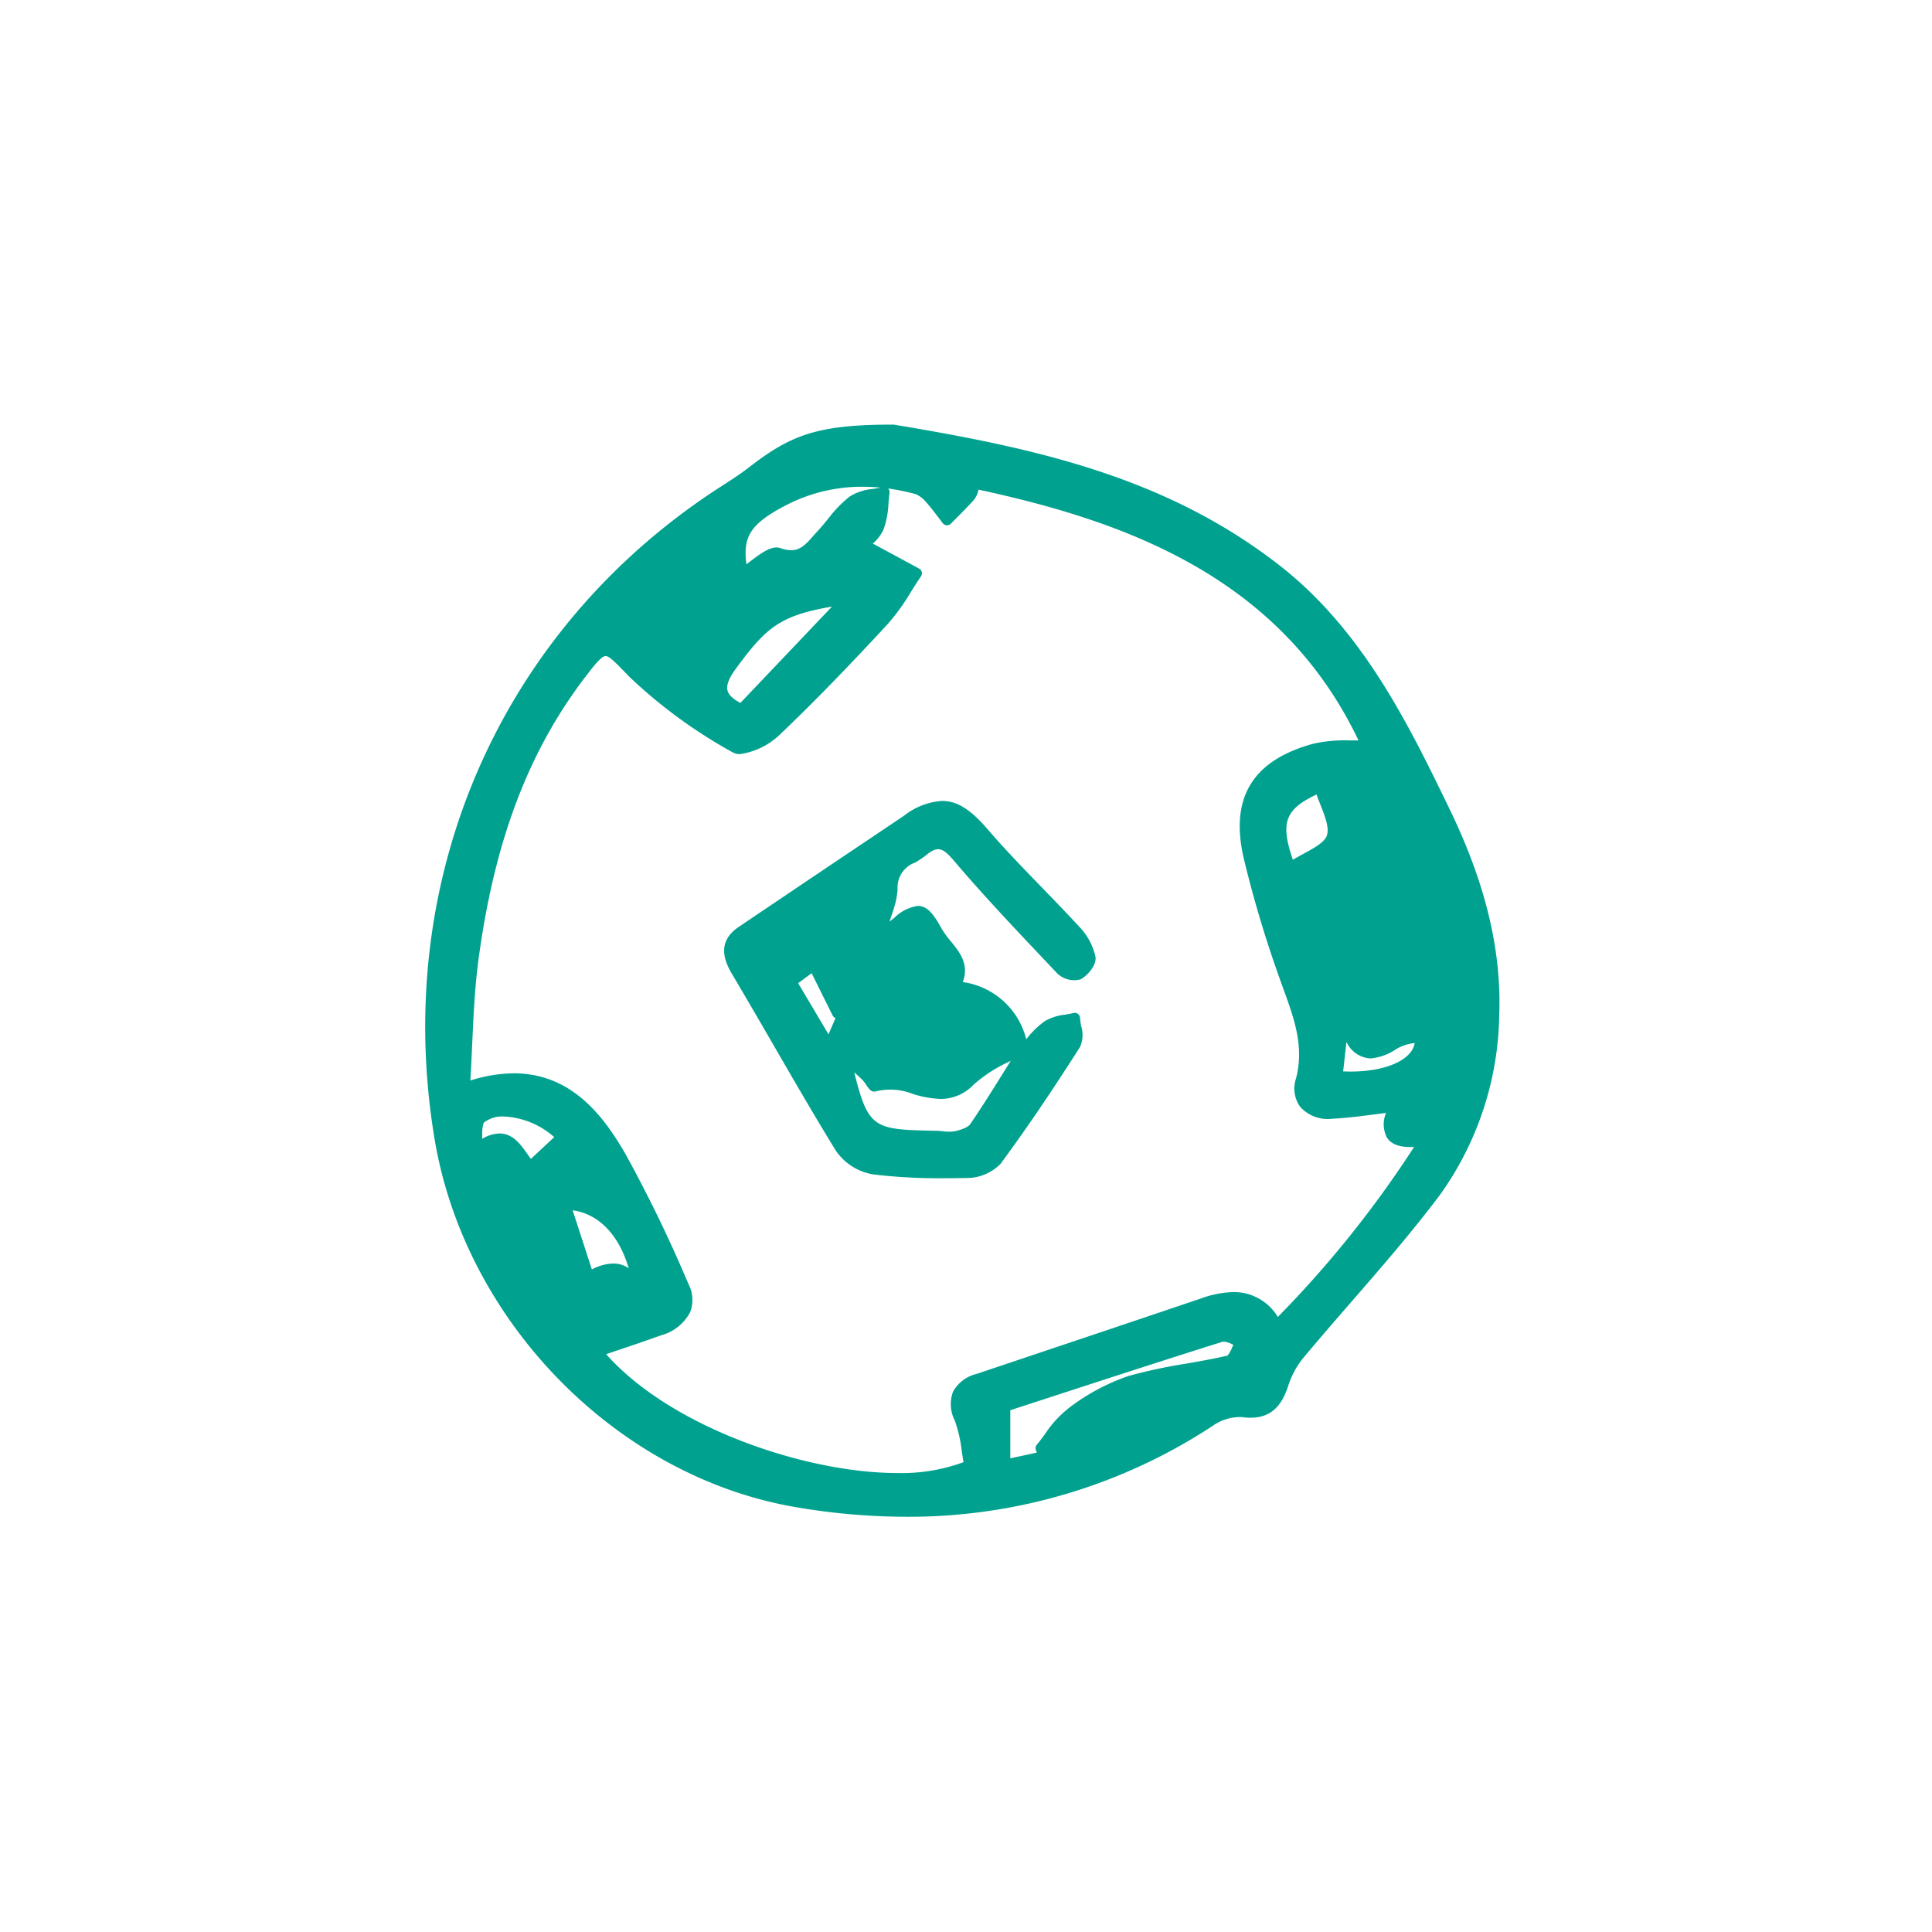 <?xml version="1.0" encoding="UTF-8"?> <svg xmlns="http://www.w3.org/2000/svg" width="196" height="196" viewBox="0 0 196 196"><g id="Group_471" data-name="Group 471" transform="translate(-1358 -1725)"><circle id="Ellipse_1" data-name="Ellipse 1" cx="98" cy="98" r="98" transform="translate(1358 1725)" fill="none"></circle><g id="Group_458" data-name="Group 458" transform="translate(-860.828 1651.321)"><path id="Path_216" data-name="Path 216" d="M2365.916,155.819c-4.117-8.5-8.784-18.146-17.255-24.763-11.666-9.112-25.139-11.962-39.16-14.3h-.17c-7.63,0-10.314,1.081-14.507,4.328-.9.694-1.884,1.328-2.863,1.958-22.311,14.36-33.442,39.707-29.052,66.15,3.083,18.567,18.5,34.291,36.654,37.387a66.824,66.824,0,0,0,11.2.976,56.159,56.159,0,0,0,31.088-9.22,4.789,4.789,0,0,1,2.981-.891c3.094.441,4.118-1.468,4.671-3.127a8.69,8.69,0,0,1,1.479-2.8c1.611-1.932,3.291-3.866,4.917-5.737,3.042-3.5,6.187-7.119,9.017-10.887a32.124,32.124,0,0,0,6.007-18.193C2371.177,170.136,2369.54,163.306,2365.916,155.819Zm-90.863,33.221-2.363,2.205c-.126-.167-.252-.343-.381-.525-.679-.961-1.45-2.048-2.808-2.048a3.555,3.555,0,0,0-1.759.546c.005-.137.009-.268.012-.395a3.3,3.3,0,0,1,.154-1.249,3.027,3.027,0,0,1,2.025-.626A8.258,8.258,0,0,1,2275.053,189.04Zm51.827,21.007-8.972,3.013a3.714,3.714,0,0,0-2.395,1.8,3.632,3.632,0,0,0,.179,2.936,13.532,13.532,0,0,1,.7,3.064c.058.381.116.767.184,1.155a18.156,18.156,0,0,1-6.758,1.1c-9.2,0-22.876-4.591-29.495-12.055l1.225-.415c1.491-.5,2.921-.986,4.343-1.5a4.684,4.684,0,0,0,2.948-2.343,3.459,3.459,0,0,0-.153-2.837l-.123-.278a139.878,139.878,0,0,0-6.274-12.92c-2.192-3.818-5.461-8.2-11.329-8.2a14.986,14.986,0,0,0-4.411.729c.072-1.254.127-2.467.181-3.648.136-2.968.263-5.772.627-8.514,1.6-12.027,5.038-21.164,10.834-28.759.926-1.213,1.666-2.141,2.077-2.141.367,0,1.026.678,1.936,1.617l.507.522A50.7,50.7,0,0,0,2293.149,150a1.442,1.442,0,0,0,.749.184,7.347,7.347,0,0,0,3.977-1.915c3.307-3.145,6.816-6.741,11.042-11.315a22.281,22.281,0,0,0,2.369-3.3c.321-.509.64-1.018.977-1.511a.54.54,0,0,0,.08-.431.546.546,0,0,0-.268-.348l-4.7-2.539a4.217,4.217,0,0,0,1.095-1.451,8.9,8.9,0,0,0,.493-2.623c.03-.359.06-.719.108-1.07a.539.539,0,0,0-.141-.445,22.573,22.573,0,0,1,2.792.572,2.819,2.819,0,0,1,1.052.807c.422.465.8.963,1.2,1.49q.252.334.508.664a.533.533,0,0,0,.394.2.521.521,0,0,0,.415-.16l.662-.669c.564-.566,1.146-1.151,1.689-1.765a2.4,2.4,0,0,0,.439-.933c.007-.029.017-.058.027-.087,14.666,3.17,30.57,8.737,38.538,25.434-.28.005-.562.006-.844.006a14.451,14.451,0,0,0-3.8.35c-6.145,1.7-8.43,5.513-6.986,11.662a117.271,117.271,0,0,0,3.623,12.117c.139.4.282.791.425,1.185,1.071,2.957,2.081,5.75,1.247,8.967a3.187,3.187,0,0,0,.417,2.888,3.761,3.761,0,0,0,3.276,1.207c1.417-.068,2.806-.248,4.277-.438.383-.05.771-.1,1.164-.149a2.906,2.906,0,0,0,.105,2.53c.466.691,1.372,1,2.739.918a109.326,109.326,0,0,1-13.825,17.251,5.193,5.193,0,0,0-4.505-2.523,10.275,10.275,0,0,0-3.27.639Q2333.788,207.732,2326.88,210.048Zm-44.267-7.7a2.7,2.7,0,0,0-1.576-.485,4.9,4.9,0,0,0-2.165.6l-1.948-6C2279.592,196.84,2281.6,198.944,2282.613,202.344Zm24.8-79.067a5.319,5.319,0,0,0-2.4.779,12.924,12.924,0,0,0-2.194,2.276c-.34.418-.682.836-1.047,1.226-.152.163-.3.329-.446.494-.711.806-1.273,1.443-2.239,1.443a3.325,3.325,0,0,1-1.09-.215c-.832-.292-1.891.456-2.974,1.285-.162.124-.32.244-.472.357-.35-2.746.33-4.048,3.887-5.922a16.72,16.72,0,0,1,7.877-1.944q.9,0,1.833.091C2307.9,123.2,2307.657,123.238,2307.409,123.278Zm-4.186,11.943-9.285,9.766c-.778-.412-1.2-.817-1.309-1.26-.134-.53.141-1.247.838-2.2C2296.529,137.372,2297.911,136.131,2303.224,135.22Zm50.217,23.208c-.239.7-1.283,1.269-2.39,1.871-.353.192-.714.387-1.063.6-1.295-3.755-.805-5.1,2.4-6.621.127.364.269.728.41,1.084C2353.244,156.488,2353.7,157.656,2353.441,158.428Zm8.321,22.192c-1.042,1.105-3.248,1.765-5.9,1.765-.254,0-.511-.006-.775-.018l.337-2.988a2.849,2.849,0,0,0,2.444,1.673,5.478,5.478,0,0,0,2.428-.831,4.375,4.375,0,0,1,2.052-.724A2.121,2.121,0,0,1,2361.761,180.621Zm-34.629,36a10.889,10.889,0,0,0-2.261,2.495c-.283.385-.565.772-.867,1.133a.534.534,0,0,0-.093.521l.095.273-2.688.583v-4.884l3.719-1.21c5.807-1.891,11.81-3.846,17.865-5.751a2.2,2.2,0,0,1,.933.276l.113.05c-.033.069-.064.139-.1.209a3.457,3.457,0,0,1-.486.883c-1.372.323-2.8.572-4.172.813a52.76,52.76,0,0,0-5.912,1.268A21.3,21.3,0,0,0,2327.133,216.619Z" transform="translate(0)" fill="#00a28f"></path><path id="Path_217" data-name="Path 217" d="M2326.247,165.07c-1.253-1.362-2.559-2.71-3.823-4.016-1.867-1.925-3.8-3.918-5.571-5.975-1.749-2.026-3.086-2.853-4.613-2.853a7,7,0,0,0-3.851,1.5l-5.59,3.753q-5.6,3.762-11.2,7.543c-2.231,1.515-1.439,3.455-.649,4.782,1.419,2.387,2.809,4.79,4.2,7.192,2.045,3.535,4.16,7.19,6.336,10.73a5.735,5.735,0,0,0,3.751,2.386,56.21,56.21,0,0,0,7.154.392c.763,0,1.526-.01,2.287-.024a4.81,4.81,0,0,0,3.5-1.431c2.556-3.462,5.12-7.234,8.071-11.868a3,3,0,0,0,.111-2.12,7.294,7.294,0,0,1-.114-.829.538.538,0,0,0-.668-.492c-.27.068-.554.116-.837.165a5.282,5.282,0,0,0-2.055.651,9.18,9.18,0,0,0-1.838,1.772l-.06.069a7.744,7.744,0,0,0-6.435-5.795c.678-1.814-.324-3.043-1.221-4.144a9.208,9.208,0,0,1-.919-1.265c-.731-1.313-1.376-2.317-2.43-2.317a4.289,4.289,0,0,0-2.4,1.231c-.147.119-.3.232-.468.352.245-.7.458-1.33.624-1.962a9.422,9.422,0,0,0,.2-1.263,2.685,2.685,0,0,1,1.779-2.756,9.121,9.121,0,0,0,1.08-.723c1.155-.941,1.657-.874,2.835.512,3.006,3.539,6.252,6.966,9.391,10.281l1.094,1.157a2.465,2.465,0,0,0,2.392.617c.713-.382,1.651-1.466,1.5-2.294A6.354,6.354,0,0,0,2326.247,165.07Zm-27.229,4.637,2.125,4.276a.54.54,0,0,0,.3.267l-.714,1.651-3.081-5.187Zm19.786,9.544c-1.184,1.905-2.41,3.876-3.689,5.757-.111.163-.462.474-1.576.73a4.24,4.24,0,0,1-1.188,0c-.24-.023-.48-.044-.718-.05-6.243-.125-6.853-.138-8.292-5.922.274.242.546.489.81.742a3.87,3.87,0,0,1,.4.52c.283.413.47.686.83.686h0a.6.6,0,0,0,.2-.037,6.226,6.226,0,0,1,3.682.267,10.717,10.717,0,0,0,2.825.514,4.581,4.581,0,0,0,3.348-1.436,14.267,14.267,0,0,1,3.469-2.271l.314-.167Z" transform="translate(2.15 2.707)" fill="#00a28f"></path></g></g></svg> 